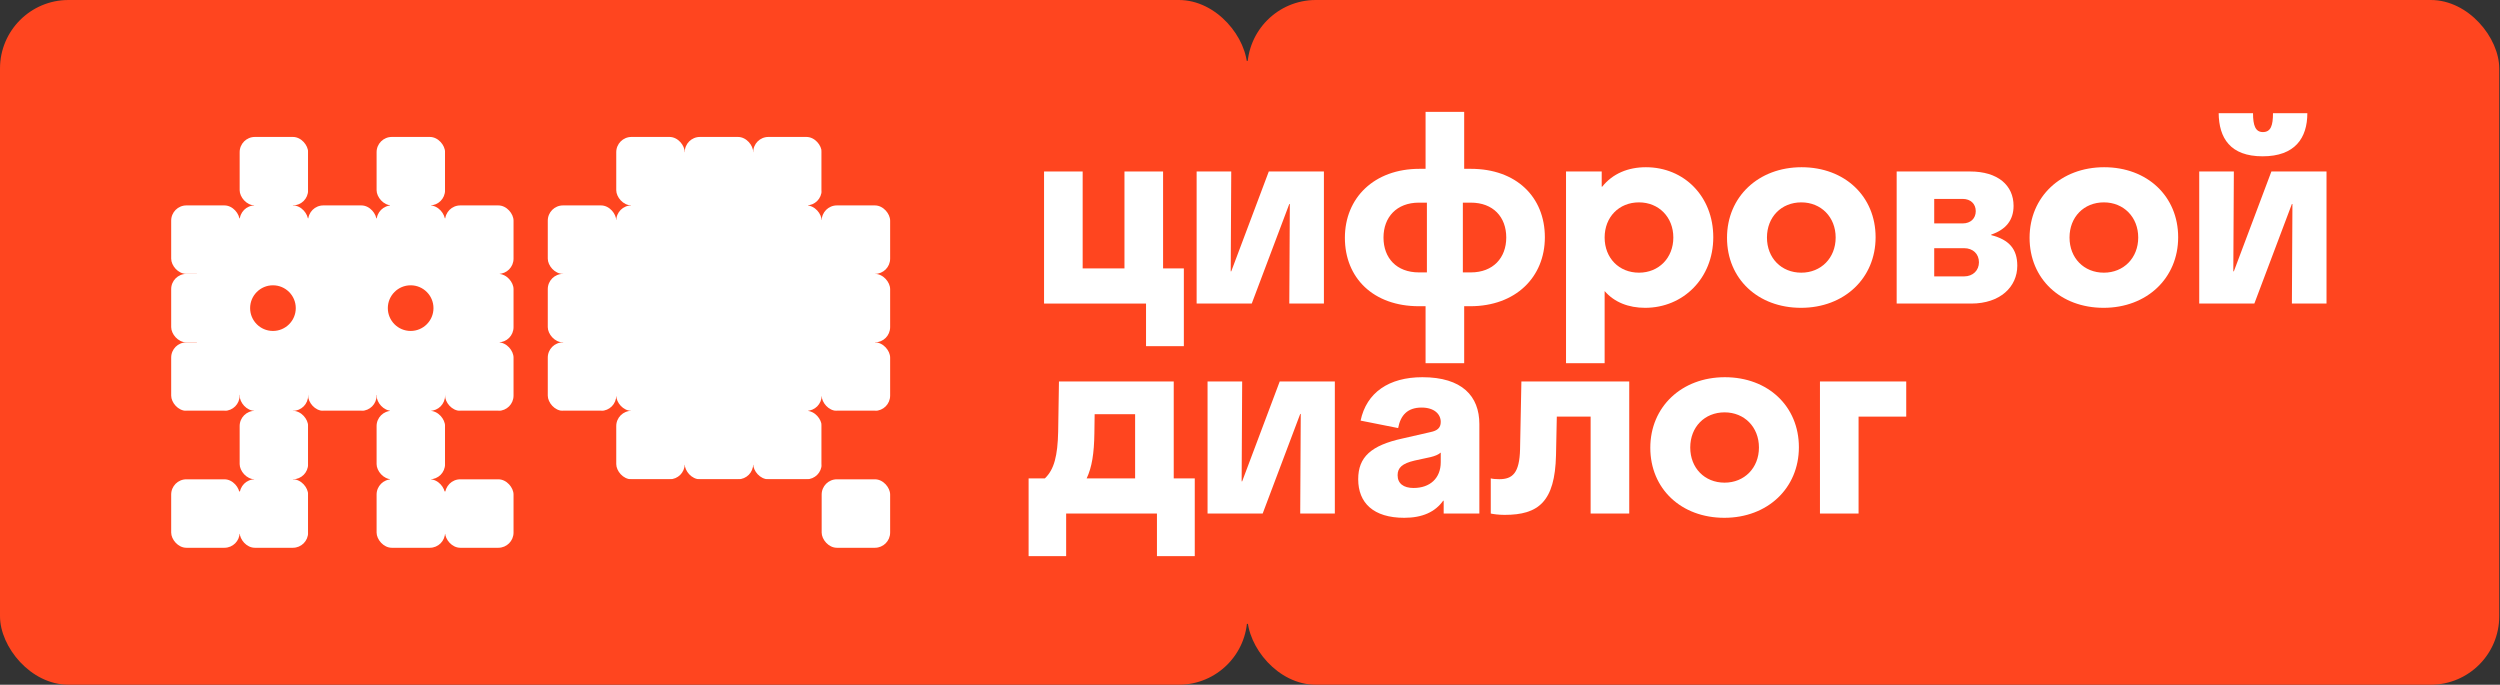 <?xml version="1.0" encoding="UTF-8"?> <svg xmlns="http://www.w3.org/2000/svg" width="3286" height="900" viewBox="0 0 3286 900" fill="none"><rect x="0" y="0" width="3286" height="900" fill="#333333" stroke="none"/><rect width="1639.5" height="900" rx="90" fill="#FF451F"></rect><rect x="1639.5" width="1645.5" height="900" rx="90" fill="#FF451F"></rect><g clip-path="url(#clip0_324_21089)"><rect x="225" y="180" width="90" height="90" rx="20" fill="#FF451F"></rect><rect x="315" y="180" width="90" height="90" rx="20" fill="white"></rect><rect x="405" y="180" width="90" height="90" rx="20" fill="#FF451F"></rect><rect x="495" y="180" width="90" height="90" rx="20" fill="white"></rect><rect x="585" y="180" width="90" height="90" rx="20" fill="#FF451F"></rect><rect x="225" y="270" width="90" height="90" rx="20" fill="white"></rect><rect x="315" y="270" width="90" height="90" rx="20" fill="white"></rect><rect x="405" y="270" width="90" height="90" rx="20" fill="white"></rect><rect x="495" y="270" width="90" height="90" rx="20" fill="white"></rect><rect x="585" y="270" width="90" height="90" rx="20" fill="white"></rect><rect x="225" y="360" width="90" height="90" rx="20" fill="white"></rect><rect x="315" y="360" width="90" height="90" rx="20" fill="white"></rect><rect x="405" y="360" width="90" height="90" rx="20" fill="white"></rect><rect x="495" y="360" width="90" height="90" rx="20" fill="white"></rect><rect x="585" y="360" width="90" height="90" rx="20" fill="white"></rect><rect x="225" y="450" width="90" height="90" rx="20" fill="white"></rect><rect x="315" y="450" width="90" height="90" rx="20" fill="white"></rect><rect x="405" y="450" width="90" height="90" rx="20" fill="white"></rect><rect x="495" y="450" width="90" height="90" rx="20" fill="white"></rect><rect x="585" y="450" width="90" height="90" rx="20" fill="white"></rect><rect x="225" y="540" width="90" height="90" rx="20" fill="#FF451F"></rect><rect x="315" y="540" width="90" height="90" rx="20" fill="white"></rect><rect x="405" y="540" width="90" height="90" rx="20" fill="#FF451F"></rect><rect x="495" y="540" width="90" height="90" rx="20" fill="white"></rect><rect x="585" y="540" width="90" height="90" rx="20" fill="#FF451F"></rect><rect x="225" y="630" width="90" height="90" rx="20" fill="white"></rect><rect x="315" y="630" width="90" height="90" rx="20" fill="white"></rect><rect x="405" y="630" width="90" height="90" rx="20" fill="#FF451F"></rect><rect x="495" y="630" width="90" height="90" rx="20" fill="white"></rect><rect x="585" y="630" width="90" height="90" rx="20" fill="white"></rect><rect x="408.761" y="298" width="94" height="221" fill="white"></rect><rect x="334" y="221" width="51" height="444" fill="white"></rect><rect x="512.5" y="221" width="54.261" height="453" fill="white"></rect><rect x="359.761" y="646" width="55.75" height="128" transform="rotate(90 359.761 646)" fill="white"></rect><rect x="656.761" y="646" width="55.75" height="128" transform="rotate(90 656.761 646)" fill="white"></rect><rect x="258.761" y="287" width="398" height="232" fill="white"></rect><circle cx="358.761" cy="405" r="30" fill="#FF451F"></circle><circle cx="539.761" cy="405" r="30" fill="#FF451F"></circle><rect x="720" y="180" width="450" height="540" rx="20" fill="#FF451F"></rect><rect x="720" y="180" width="90" height="90" rx="20" fill="#FF451F"></rect><rect x="810" y="180" width="90" height="90" rx="20" fill="white"></rect><rect x="900" y="180" width="90" height="90" rx="20" fill="white"></rect><rect x="990" y="180" width="90" height="90" rx="20" fill="white"></rect><rect x="1080" y="180" width="90" height="90" rx="20" fill="#FF451F"></rect><rect x="720" y="270" width="90" height="90" rx="20" fill="white"></rect><rect x="810" y="270" width="90" height="90" rx="20" fill="white"></rect><rect x="900" y="270" width="90" height="90" rx="20" fill="white"></rect><rect x="990" y="270" width="90" height="90" rx="20" fill="white"></rect><rect x="1080" y="270" width="90" height="90" rx="20" fill="white"></rect><rect x="720" y="360" width="90" height="90" rx="20" fill="white"></rect><rect x="810" y="360" width="90" height="90" rx="20" fill="white"></rect><rect x="900" y="360" width="90" height="90" rx="20" fill="white"></rect><rect x="990" y="360" width="90" height="90" rx="20" fill="white"></rect><rect x="1080" y="360" width="90" height="90" rx="20" fill="white"></rect><rect x="720" y="450" width="90" height="90" rx="20" fill="white"></rect><rect x="810" y="450" width="90" height="90" rx="20" fill="white"></rect><rect x="900" y="450" width="90" height="90" rx="20" fill="white"></rect><rect x="990" y="450" width="90" height="90" rx="20" fill="white"></rect><rect x="1080" y="450" width="90" height="90" rx="20" fill="white"></rect><rect x="720" y="540" width="90" height="90" rx="20" fill="#FF451F"></rect><rect x="810" y="540" width="90" height="90" rx="20" fill="white"></rect><rect x="900" y="540" width="90" height="90" rx="20" fill="white"></rect><rect x="990" y="540" width="90" height="90" rx="20" fill="white"></rect><rect x="1080" y="540" width="90" height="90" rx="20" fill="#FF451F"></rect><rect x="720" y="630" width="90" height="90" rx="20" fill="#FF451F"></rect><rect x="810" y="630" width="90" height="90" rx="20" fill="#FF451F"></rect><rect x="900" y="630" width="90" height="90" rx="20" fill="#FF451F"></rect><rect x="990" y="630" width="90" height="90" rx="20" fill="#FF451F"></rect><rect x="1080" y="630" width="90" height="90" rx="20" fill="white"></rect><rect x="836" y="329" width="203" height="182" fill="white"></rect><rect x="740.239" y="289" width="410" height="232" fill="white"></rect><rect x="829.239" y="200" width="233" height="411" fill="white"></rect></g><rect x="1637" y="80" width="5" height="740" fill="#FF451F"></rect><path d="M2392.15 675V501.4H2505.55V547.6H2442.9V675H2392.15Z" fill="white"></path><path d="M2266.46 680.6C2209.76 680.6 2169.16 642.45 2169.16 588.55C2169.16 534.65 2210.46 495.8 2267.16 495.8C2323.86 495.8 2364.46 533.95 2364.46 587.85C2364.46 641.75 2323.16 680.6 2266.46 680.6ZM2221.66 588.2C2221.66 615.15 2240.56 634.4 2266.81 634.4C2292.71 634.4 2311.96 615.15 2311.96 588.2C2311.96 561.25 2292.71 542 2266.81 542C2240.56 542 2221.66 561.25 2221.66 588.2Z" fill="white"></path><path d="M1977.67 676.75C1969.62 676.75 1962.62 675.7 1959.47 675V628.8C1961.92 629.5 1966.47 629.85 1970.67 629.85C1987.82 629.85 1997.27 622.15 1997.97 590.3L1999.72 501.4H2141.47V675H2090.72V547.6H2046.27L2045.22 598.35C2043.82 659.6 2022.12 676.75 1977.67 676.75Z" fill="white"></path><path d="M1845.77 680.6C1805.17 680.6 1785.22 661 1785.22 629.85C1785.22 600.8 1802.02 585.4 1843.67 576.3L1880.42 567.9C1888.82 566.15 1893.72 562.65 1893.72 554.6C1893.72 544.45 1885.32 535.7 1868.52 535.7C1849.97 535.7 1840.87 545.85 1837.72 562.65L1788.37 552.85C1796.07 516.1 1825.47 495.8 1869.57 495.8C1921.72 495.8 1944.47 520.65 1944.47 557.4V675H1897.57V658.2H1896.87C1886.37 672.9 1869.57 680.6 1845.77 680.6ZM1837.02 624.6C1837.02 635.45 1844.72 641.4 1858.02 641.4C1879.37 641.4 1893.72 628.8 1893.72 607.45V594.85C1890.57 597.65 1886.02 599.4 1880.42 600.8L1859.42 605.35C1842.97 609.2 1837.02 614.8 1837.02 624.6Z" fill="white"></path><path d="M1587.21 675V501.4H1632.71L1632.01 632.65H1632.71L1682.06 501.4H1754.51V675H1709.01L1709.71 544.1H1709.01L1659.66 675H1587.21Z" fill="white"></path><path d="M1352 731V628.8H1373.35C1385.6 617.25 1390.15 599.05 1390.85 567.55L1391.9 501.4H1542.75V628.8H1570.4V731H1520.7V675H1401.35V731H1352ZM1428.3 628.8H1492V544.45H1438.8L1438.45 569.65C1438.1 595.55 1435.3 614.1 1428.3 628.8Z" fill="white"></path><path d="M2890.67 399V225.4H2936.17L2935.47 356.65H2936.17L2985.52 225.4H3057.97V399H3012.47L3013.17 268.1H3012.47L2963.12 399H2890.67ZM2916.22 148.75H2961.37C2961.37 164.85 2964.52 173.6 2974.32 173.6C2984.82 173.6 2987.62 164.85 2987.62 148.75H3032.77C3032.77 181.3 3016.67 205.45 2973.97 205.45C2931.27 205.45 2916.57 181.3 2916.22 148.75Z" fill="white"></path><path d="M2764.98 404.6C2708.28 404.6 2667.68 366.45 2667.68 312.55C2667.68 258.65 2708.98 219.8 2765.68 219.8C2822.38 219.8 2862.98 257.95 2862.98 311.85C2862.98 365.75 2821.68 404.6 2764.98 404.6ZM2720.18 312.2C2720.18 339.15 2739.08 358.4 2765.33 358.4C2791.23 358.4 2810.48 339.15 2810.48 312.2C2810.48 285.25 2791.23 266 2765.33 266C2739.08 266 2720.18 285.25 2720.18 312.2Z" fill="white"></path><path d="M2492.98 399V225.4H2589.58C2625.98 225.4 2646.63 243.6 2646.63 270.55C2646.63 289.1 2636.83 301.7 2617.23 308.35V309.05C2640.68 315 2651.53 327.25 2651.53 349.3C2651.53 376.95 2629.13 399 2590.98 399H2492.98ZM2542.33 363.3H2581.53C2593.43 363.3 2601.13 355.25 2601.13 344.75C2601.13 333.9 2593.43 326.2 2581.53 326.2H2542.33V363.3ZM2542.33 293.65H2579.78C2590.28 293.65 2596.93 287 2596.93 277.55C2596.93 268.1 2590.28 261.45 2579.78 261.45H2542.33V293.65Z" fill="white"></path><path d="M2367.29 404.6C2310.59 404.6 2269.99 366.45 2269.99 312.55C2269.99 258.65 2311.29 219.8 2367.99 219.8C2424.69 219.8 2465.29 257.95 2465.29 311.85C2465.29 365.75 2423.99 404.6 2367.29 404.6ZM2322.49 312.2C2322.49 339.15 2341.39 358.4 2367.64 358.4C2393.54 358.4 2412.79 339.15 2412.79 312.2C2412.79 285.25 2393.54 266 2367.64 266C2341.39 266 2322.49 285.25 2322.49 312.2Z" fill="white"></path><path d="M2058.38 477.4V225.4H2105.28V245.35H2105.98C2119.63 228.2 2139.93 219.8 2163.38 219.8C2213.43 219.8 2251.93 257.95 2251.93 311.85C2251.93 365.75 2212.38 404.6 2162.33 404.6C2140.63 404.6 2121.73 397.25 2109.13 382.55V477.4H2058.38ZM2109.13 312.2C2109.13 339.15 2128.03 358.4 2154.28 358.4C2180.18 358.4 2199.43 339.15 2199.43 312.2C2199.43 285.25 2180.18 266 2154.28 266C2128.03 266 2109.13 285.25 2109.13 312.2Z" fill="white"></path><path d="M1865.02 402.5C1805.17 402.5 1767.72 365.4 1767.72 312.55C1767.72 260.05 1806.22 221.9 1865.72 221.9H1873.77V147H1924.52V221.9H1933.27C1993.12 221.9 2030.57 259 2030.57 311.85C2030.57 364.35 1992.07 402.5 1932.57 402.5H1924.52V477.4H1873.77V402.5H1865.02ZM1818.47 312.2C1818.47 339.15 1835.62 358.05 1865.02 358.05H1875.52V266.35H1865.02C1835.62 266.35 1818.47 285.6 1818.47 312.2ZM1922.77 358.05H1933.27C1962.67 358.05 1979.82 338.8 1979.82 312.2C1979.82 285.25 1962.67 266.35 1933.27 266.35H1922.77V358.05Z" fill="white"></path><path d="M1572.85 399V225.4H1618.35L1617.65 356.65H1618.35L1667.7 225.4H1740.15V399H1694.65L1695.35 268.1H1694.65L1645.3 399H1572.85Z" fill="white"></path><path d="M1372.3 399V225.4H1423.05V352.8H1478V225.4H1528.75V352.8H1556.05V455H1506.35V399H1372.3Z" fill="white"></path><defs><clipPath id="clip0_324_21089"><rect width="1015" height="540" fill="white" transform="translate(225 180)"></rect></clipPath></defs></svg> 